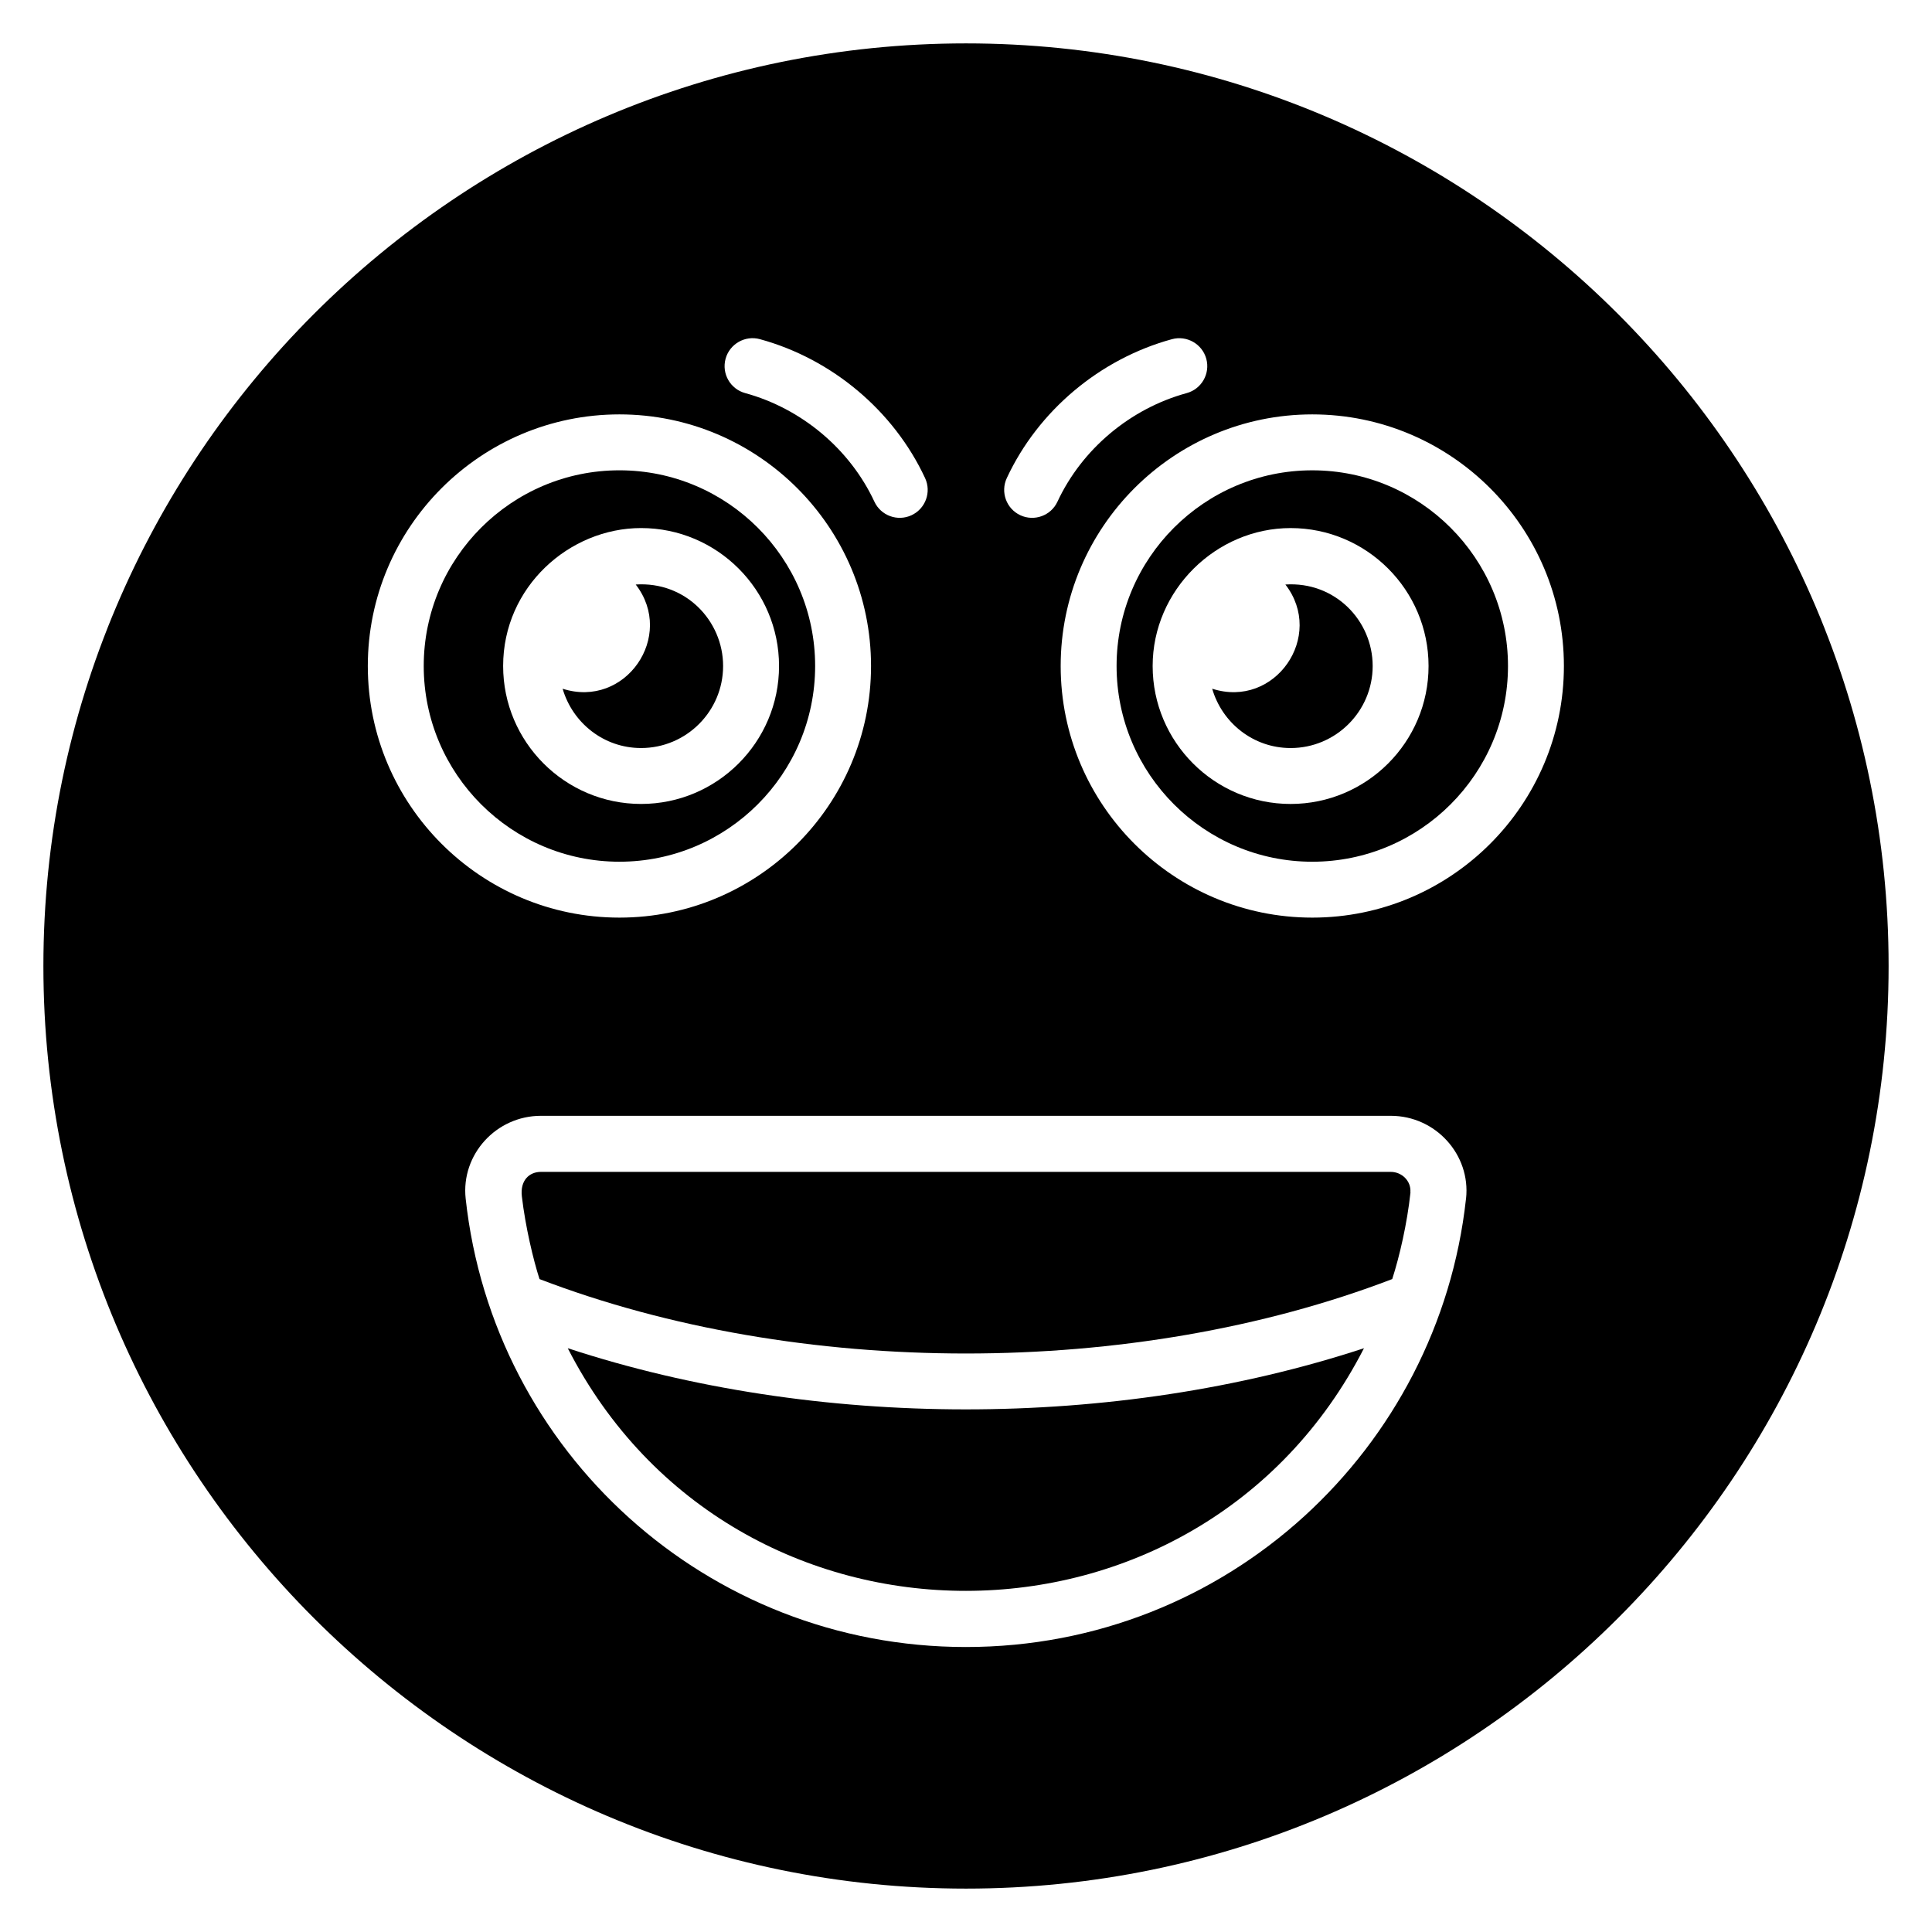 <?xml version="1.0" encoding="UTF-8"?>
<!-- Uploaded to: SVG Repo, www.svgrepo.com, Generator: SVG Repo Mixer Tools -->
<svg fill="#000000" width="800px" height="800px" version="1.1" viewBox="144 144 512 512" xmlns="http://www.w3.org/2000/svg">
 <g>
  <path d="m512.58 454.56h-225.24c-3.062 0-5.535 2.254-5.043 6.496 0.949 8.105 3.051 16.863 4.672 21.895 0 0.008 0.004 0.012 0.008 0.02 68.641 26.305 157.41 26.289 225.98-0.004 1.945-6.047 3.934-14.637 4.832-22.922 0.008-0.055-0.023-0.086-0.02-0.137 0.207-2.992-2.32-5.348-5.191-5.348z"/>
  <path d="m294.46 501.29c43.949 85.859 167.18 85.625 211.01 0-65.898 21.668-145.43 21.562-211.01 0z"/>
  <path d="m335.63 320.5c0-12.027-9.984-22.461-23.156-21.598 10.57 13.668-2.723 32.961-19.371 27.621 2.633 9.043 10.902 15.715 20.785 15.715 11.992 0 21.742-9.754 21.742-21.738z"/>
  <path d="m360.02 320.5c0-28.598-23.27-51.863-51.863-51.863s-51.863 23.266-51.863 51.863 23.27 51.863 51.863 51.863c28.598 0 51.863-23.266 51.863-51.863zm-82.684 0c0-21.008 17.582-36.559 36.559-36.559 20.156 0 36.559 16.402 36.559 36.559s-16.402 36.555-36.559 36.555-36.559-16.398-36.559-36.555z"/>
  <path d="m400 155.5c-134.84 0-244.5 109.73-244.5 244.5 0 134.84 109.65 244.5 244.5 244.5 134.77 0 244.5-109.65 244.5-244.5 0-134.77-109.73-244.5-244.5-244.5zm10.809 115.2c8.297-17.828 24.656-31.59 43.766-36.812 3.922-1.07 8.016 1.242 9.102 5.191 1.078 3.945-1.246 8.02-5.195 9.098-14.957 4.09-27.762 14.848-34.246 28.773-1.719 3.707-6.133 5.312-9.84 3.594-3.707-1.73-5.312-6.137-3.586-9.844zm-74.523-31.625c1.086-3.949 5.188-6.269 9.102-5.191 19.109 5.223 35.477 18.988 43.766 36.812 1.73 3.707 0.121 8.113-3.59 9.844-3.707 1.723-8.121 0.117-9.84-3.594-6.484-13.926-19.281-24.68-34.246-28.773-3.945-1.074-6.269-5.148-5.191-9.098zm-94.812 81.422c0-36.766 29.91-66.68 66.68-66.68 36.77 0 66.68 29.914 66.68 66.68s-29.91 66.68-66.68 66.68c-36.766 0-66.68-29.914-66.68-66.68zm291.02 141.29c-7.25 66.004-63.023 118.69-132.53 118.69-68.5 0-125.25-51.617-132.56-118.85v-0.004c-1.254-11.641 8.07-21.922 19.957-21.922h225.2c11.941 0 21.211 10.348 19.961 21.914-0.008 0.059-0.02 0.113-0.027 0.168zm-40.723-74.609c-36.77 0-66.68-29.914-66.68-66.68s29.91-66.68 66.68-66.68c36.77 0 66.68 29.914 66.68 66.68s-29.91 66.68-66.68 66.68z"/>
  <path d="m491.77 268.64c-28.594 0-51.863 23.266-51.863 51.863s23.27 51.863 51.863 51.863 51.863-23.266 51.863-51.863-23.27-51.863-51.863-51.863zm-5.746 88.418c-20.156 0-36.559-16.398-36.559-36.555 0-20.129 16.836-36.559 36.559-36.559 20.156 0 36.559 16.402 36.559 36.559 0.004 20.156-16.402 36.555-36.559 36.555z"/>
  <path d="m484.64 298.9c10.578 13.68-2.738 32.992-19.398 27.617 2.629 9.051 10.902 15.723 20.789 15.723 11.988 0 21.742-9.754 21.742-21.738 0-12.074-10.023-22.449-23.133-21.602z"/>
 </g>
</svg>